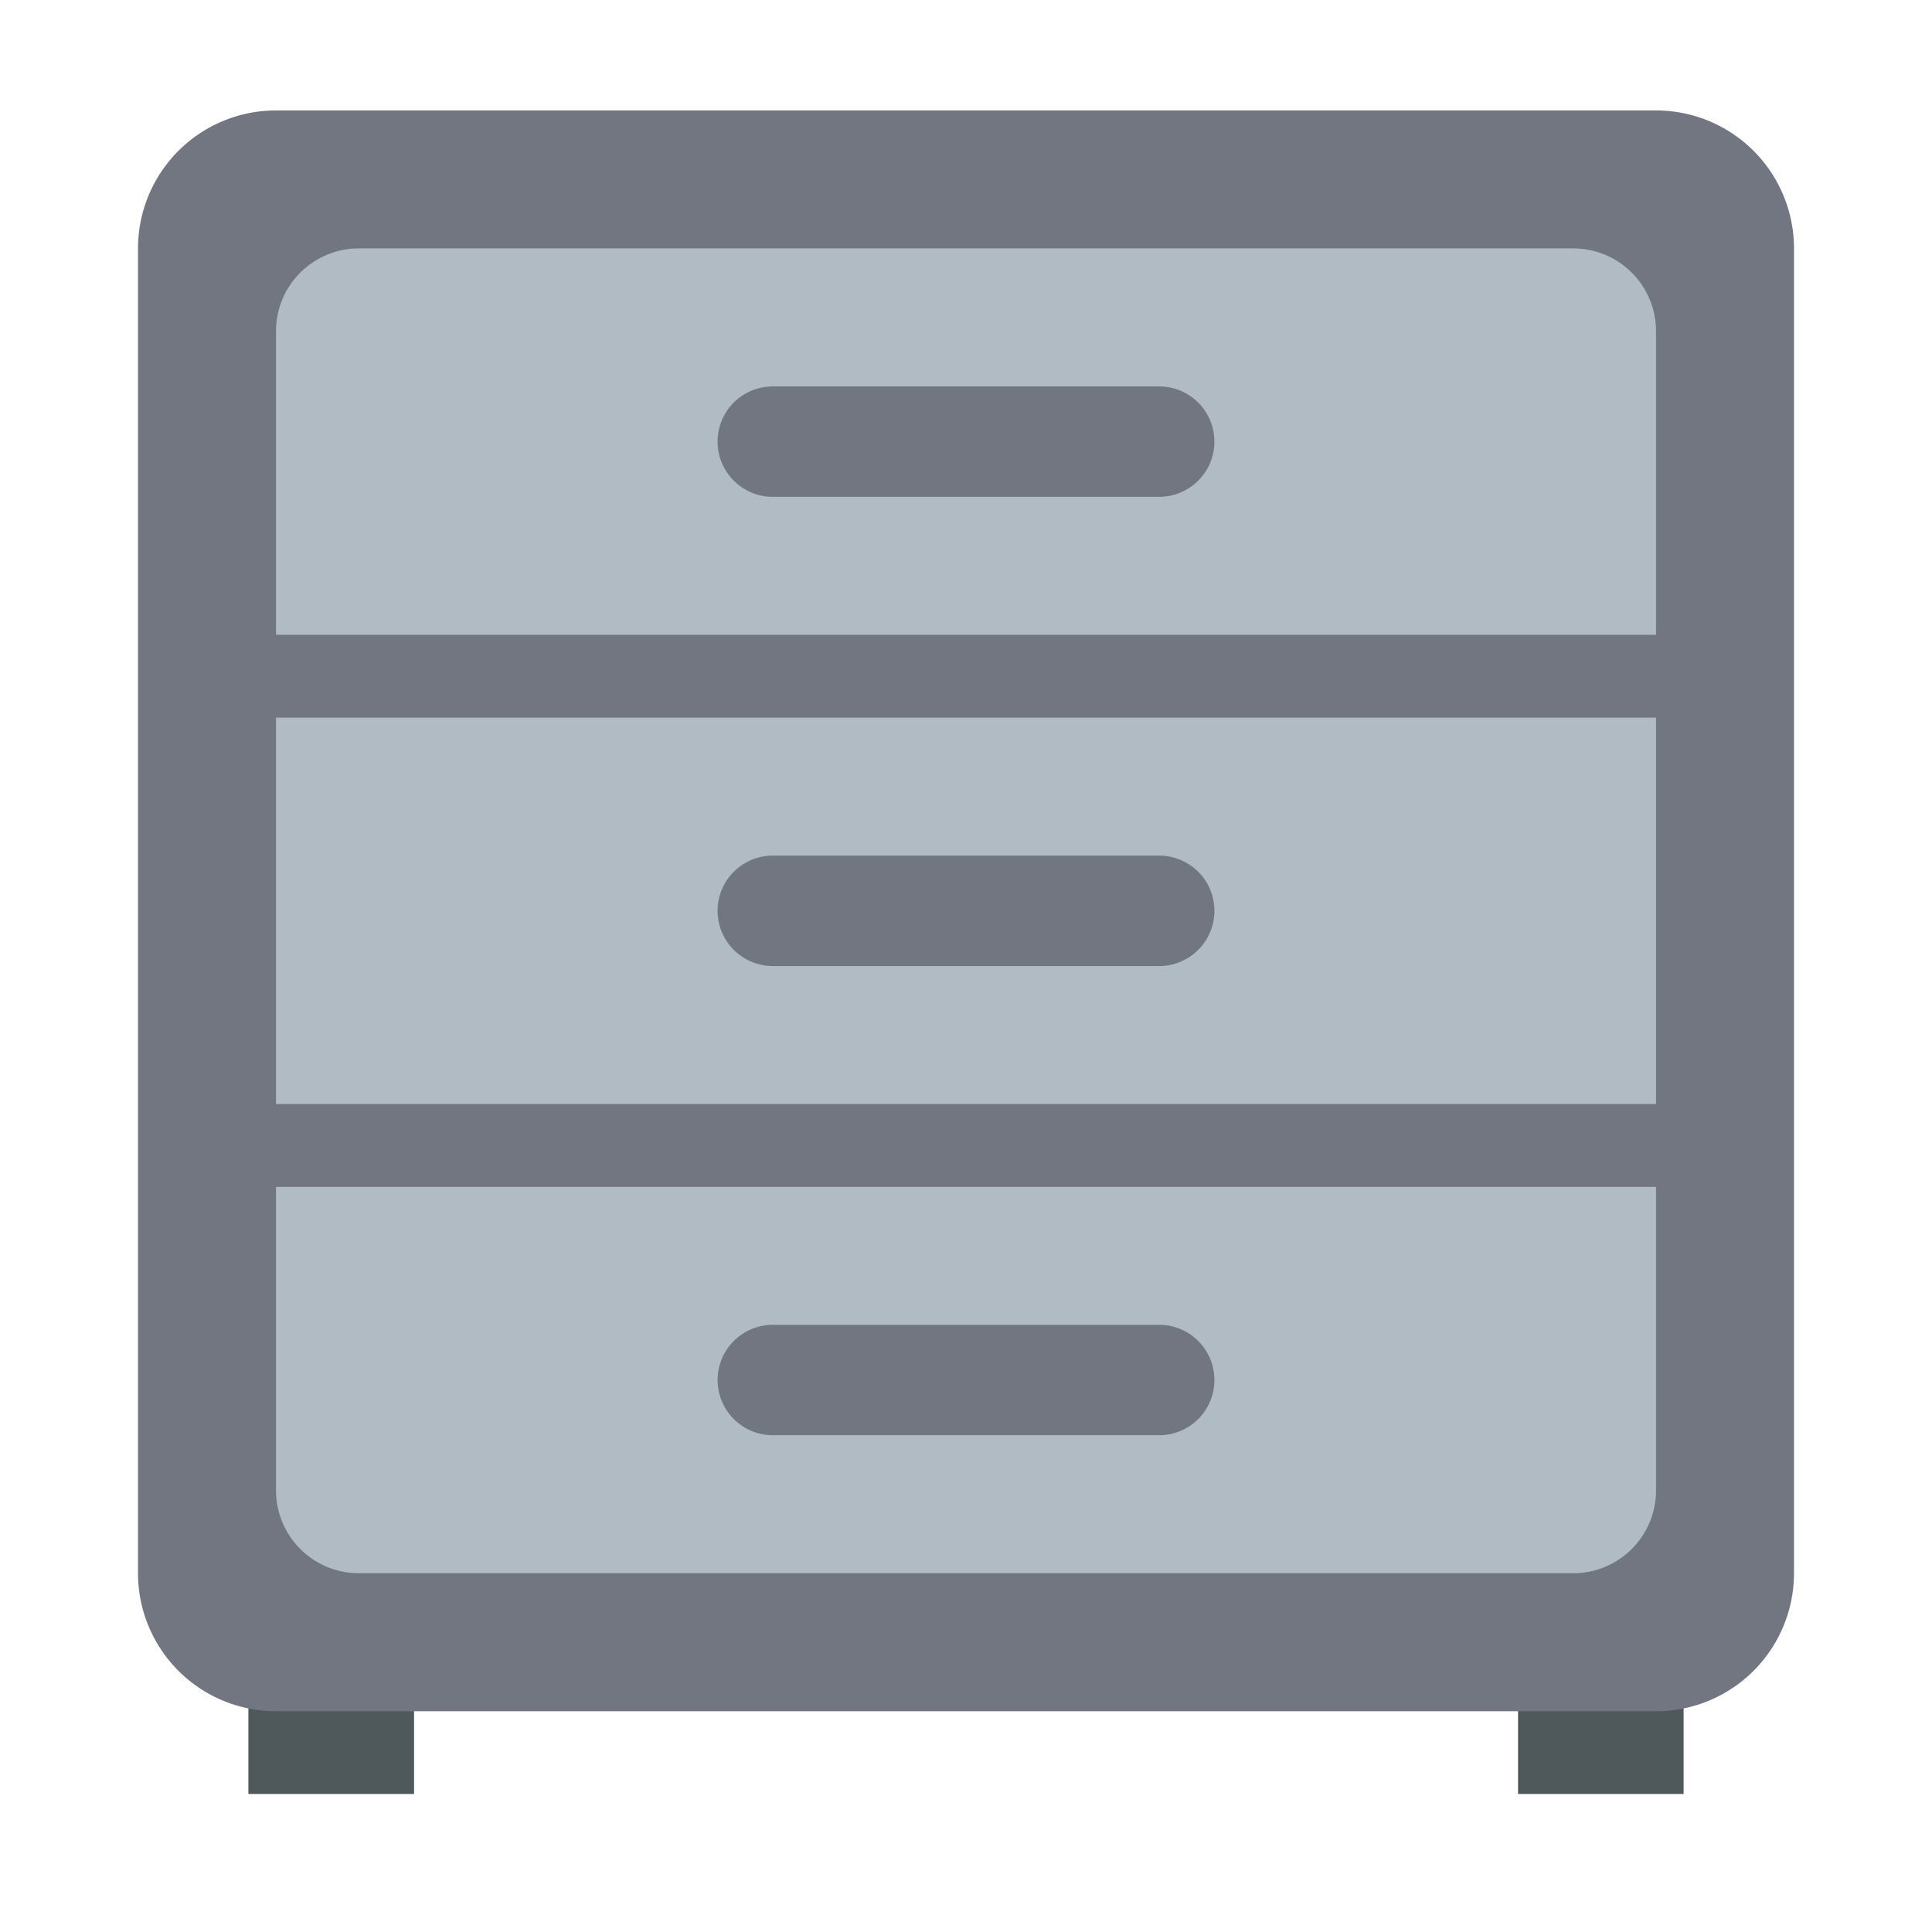 <svg width="44" height="44" viewBox="0 0 44 44" fill="none" xmlns="http://www.w3.org/2000/svg"><path d="M9.429 38.343H5.657v2.514H9.43v-2.514zm28.914 0h-3.771v2.514h3.771v-2.514z" fill="#4F595B"/><path d="M37.715 2.515H6.285a3.143 3.143 0 00-3.142 3.143v30.17a3.143 3.143 0 003.143 3.144h31.428a3.143 3.143 0 003.143-3.143V5.658a3.143 3.143 0 00-3.142-3.143z" fill="#727681"/><path fill-rule="evenodd" clip-rule="evenodd" d="M8.172 5.657h27.657c1.041 0 1.886.844 1.886 1.886v6.914H6.286V7.543c0-1.042.844-1.886 1.886-1.886z" fill="#B1BBC4"/><path d="M37.715 16.343H6.286v8.8h31.429v-8.8z" fill="#B1BBC4"/><path fill-rule="evenodd" clip-rule="evenodd" d="M6.286 27.03h31.429v6.914a1.886 1.886 0 01-1.886 1.885H8.172a1.886 1.886 0 01-1.886-1.885v-6.915z" fill="#B1BBC4"/><path d="M26.4 19.486h-8.8a1.257 1.257 0 000 2.515h8.8a1.257 1.257 0 100-2.515zm0 10.686h-8.8a1.257 1.257 0 100 2.514h8.8a1.257 1.257 0 000-2.514zm0-21.372h-8.8a1.257 1.257 0 000 2.515h8.8a1.257 1.257 0 000-2.514z" fill="#727681"/></svg>